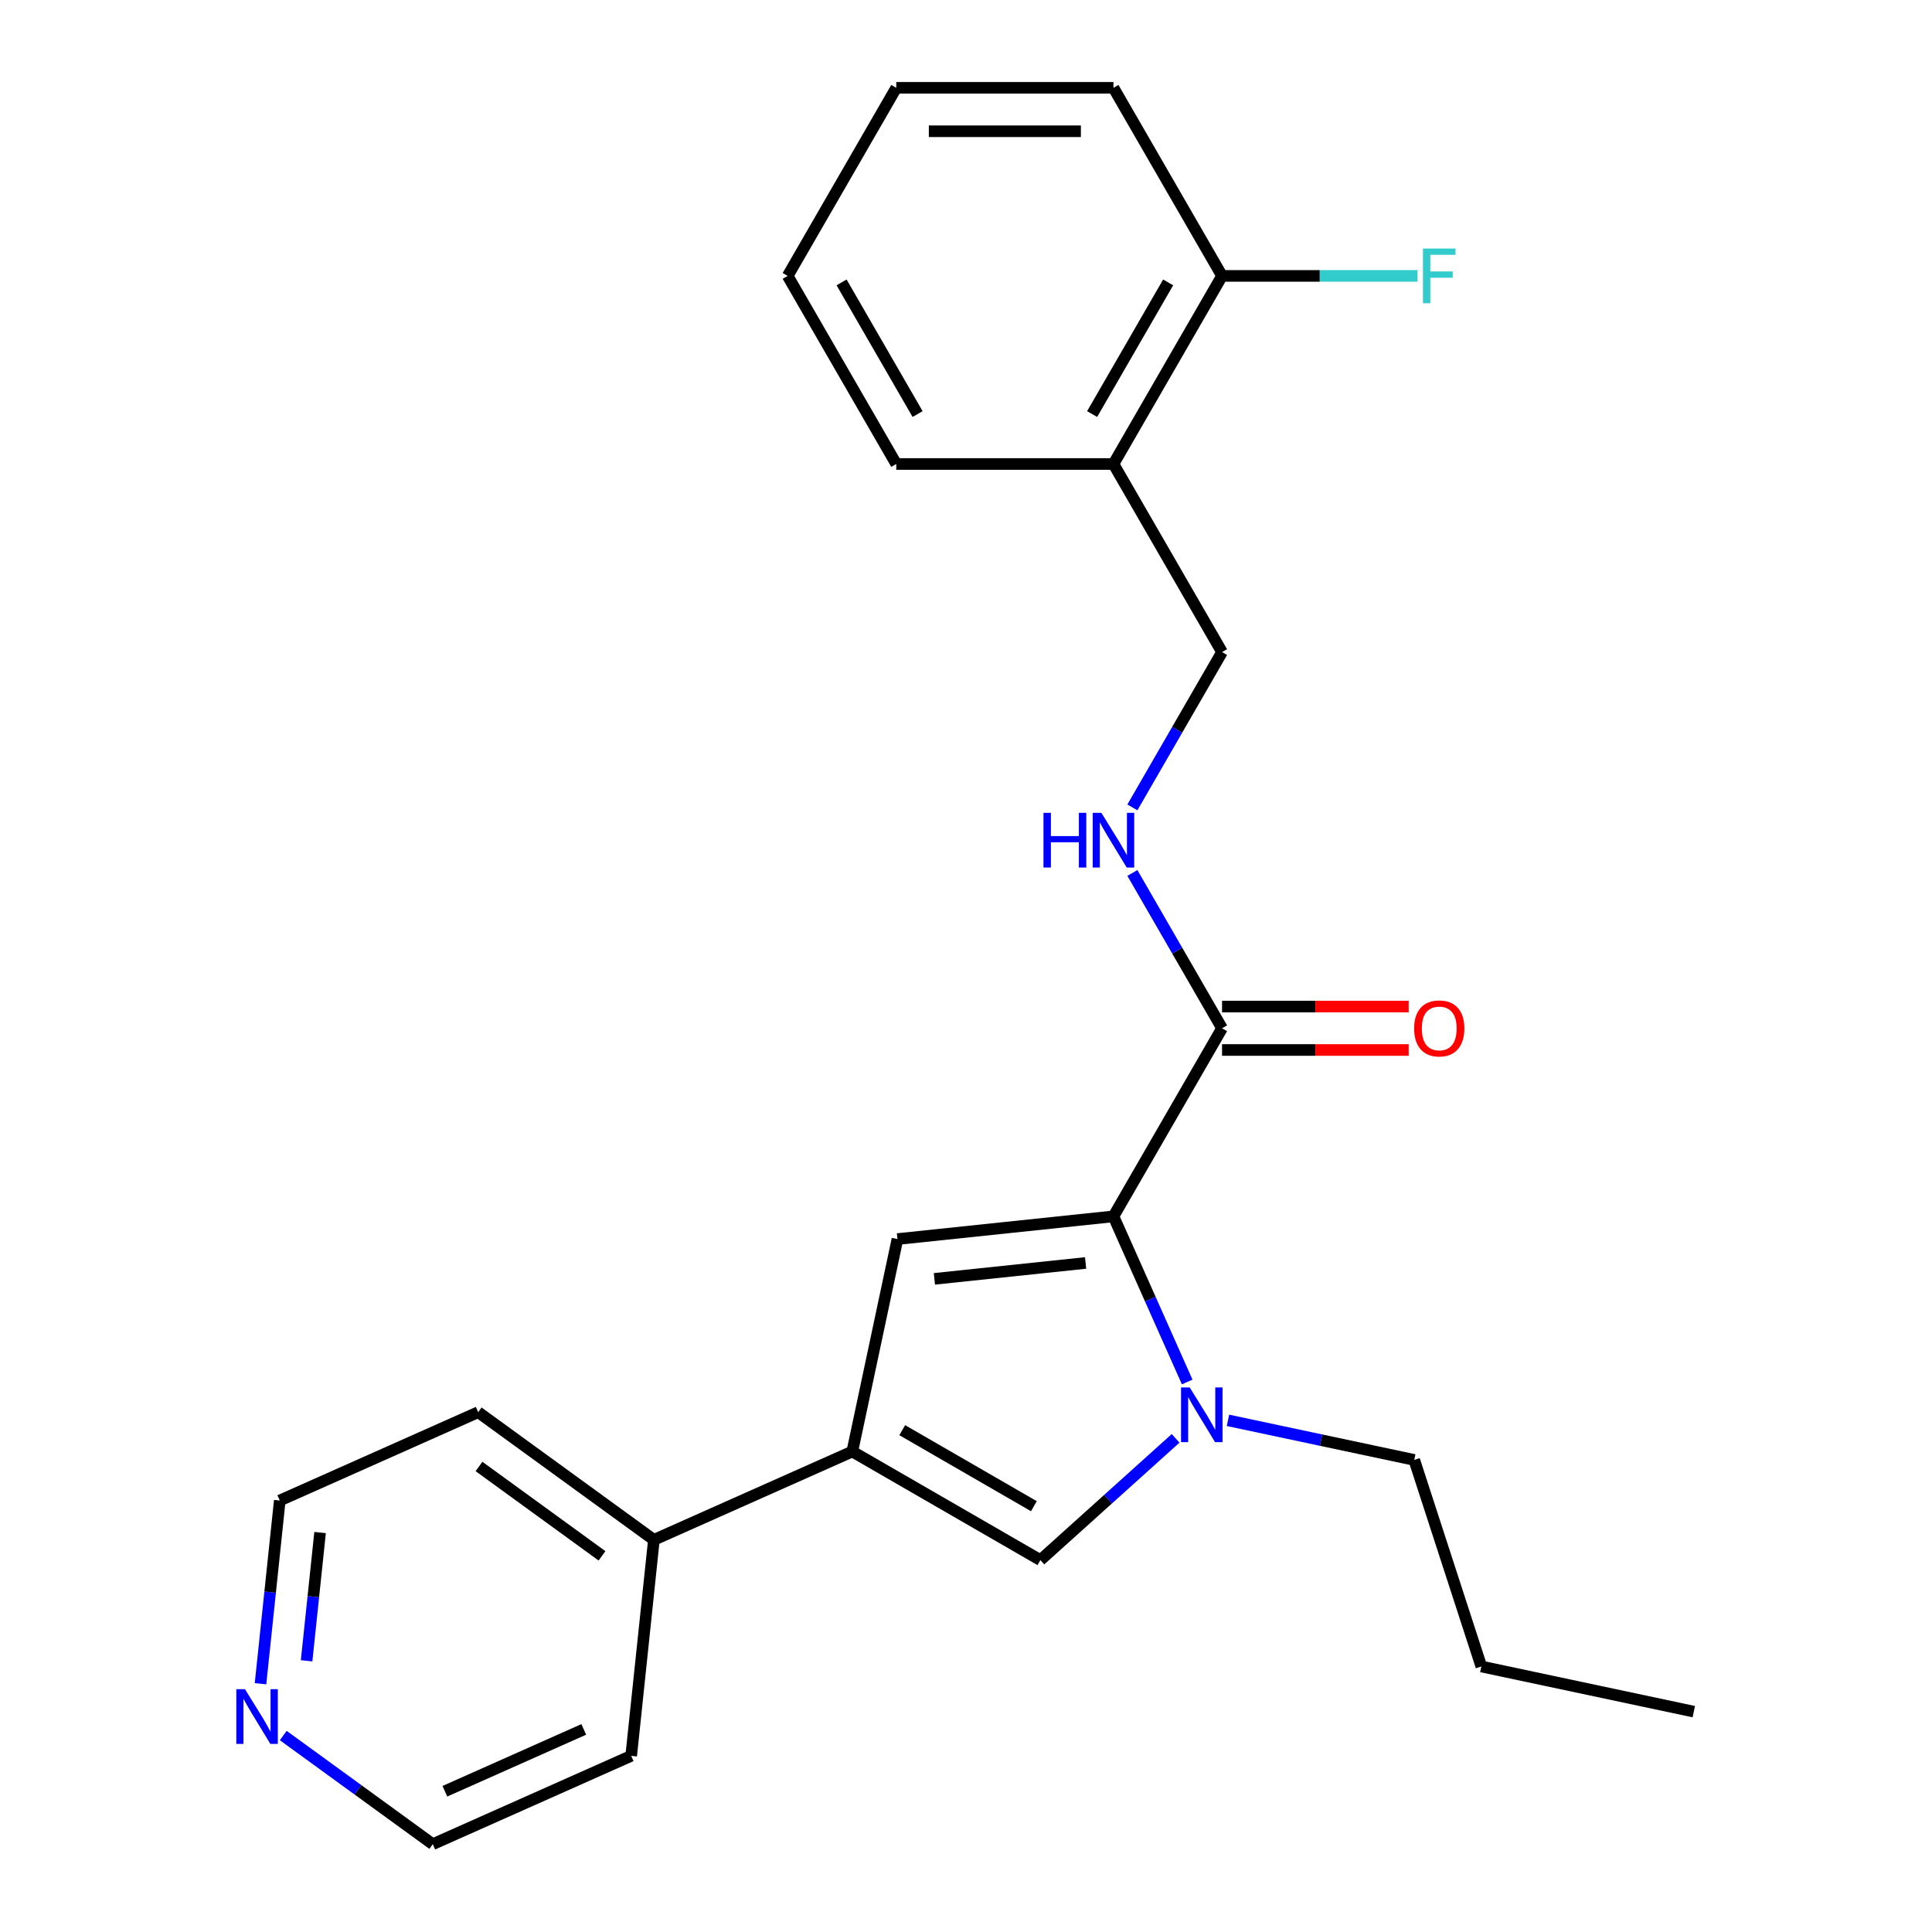 <?xml version='1.0' encoding='iso-8859-1'?>
<svg version='1.1' baseProfile='full'
              xmlns='http://www.w3.org/2000/svg'
                      xmlns:rdkit='http://www.rdkit.org/xml'
                      xmlns:xlink='http://www.w3.org/1999/xlink'
                  xml:space='preserve'
width='1000px' height='1000px' viewBox='0 0 1000 1000'>
<!-- END OF HEADER -->
<rect style='opacity:1.0;fill:#FFFFFF;stroke:none' width='1000' height='1000' x='0' y='0'> </rect>
<path class='bond-0' d='M 576.324,629.587 L 595.408,672.45' style='fill:none;fill-rule:evenodd;stroke:#000000;stroke-width:6px;stroke-linecap:butt;stroke-linejoin:miter;stroke-opacity:1' />
<path class='bond-0' d='M 595.408,672.45 L 614.492,715.314' style='fill:none;fill-rule:evenodd;stroke:#0000FF;stroke-width:6px;stroke-linecap:butt;stroke-linejoin:miter;stroke-opacity:1' />
<path class='bond-1' d='M 576.324,629.587 L 464.523,641.338' style='fill:none;fill-rule:evenodd;stroke:#000000;stroke-width:6px;stroke-linecap:butt;stroke-linejoin:miter;stroke-opacity:1' />
<path class='bond-1' d='M 561.904,653.71 L 483.643,661.935' style='fill:none;fill-rule:evenodd;stroke:#000000;stroke-width:6px;stroke-linecap:butt;stroke-linejoin:miter;stroke-opacity:1' />
<path class='bond-4' d='M 576.324,629.587 L 632.532,532.231' style='fill:none;fill-rule:evenodd;stroke:#000000;stroke-width:6px;stroke-linecap:butt;stroke-linejoin:miter;stroke-opacity:1' />
<path class='bond-3' d='M 608.497,744.485 L 573.501,775.995' style='fill:none;fill-rule:evenodd;stroke:#0000FF;stroke-width:6px;stroke-linecap:butt;stroke-linejoin:miter;stroke-opacity:1' />
<path class='bond-3' d='M 573.501,775.995 L 538.506,807.505' style='fill:none;fill-rule:evenodd;stroke:#000000;stroke-width:6px;stroke-linecap:butt;stroke-linejoin:miter;stroke-opacity:1' />
<path class='bond-12' d='M 635.598,735.164 L 683.802,745.411' style='fill:none;fill-rule:evenodd;stroke:#0000FF;stroke-width:6px;stroke-linecap:butt;stroke-linejoin:miter;stroke-opacity:1' />
<path class='bond-12' d='M 683.802,745.411 L 732.007,755.657' style='fill:none;fill-rule:evenodd;stroke:#000000;stroke-width:6px;stroke-linecap:butt;stroke-linejoin:miter;stroke-opacity:1' />
<path class='bond-2' d='M 464.523,641.338 L 441.15,751.297' style='fill:none;fill-rule:evenodd;stroke:#000000;stroke-width:6px;stroke-linecap:butt;stroke-linejoin:miter;stroke-opacity:1' />
<path class='bond-7' d='M 441.15,751.297 L 338.453,797.021' style='fill:none;fill-rule:evenodd;stroke:#000000;stroke-width:6px;stroke-linecap:butt;stroke-linejoin:miter;stroke-opacity:1' />
<path class='bond-24' d='M 441.15,751.297 L 538.506,807.505' style='fill:none;fill-rule:evenodd;stroke:#000000;stroke-width:6px;stroke-linecap:butt;stroke-linejoin:miter;stroke-opacity:1' />
<path class='bond-24' d='M 466.995,740.257 L 535.144,779.603' style='fill:none;fill-rule:evenodd;stroke:#000000;stroke-width:6px;stroke-linecap:butt;stroke-linejoin:miter;stroke-opacity:1' />
<path class='bond-5' d='M 632.532,532.231 L 609.327,492.039' style='fill:none;fill-rule:evenodd;stroke:#000000;stroke-width:6px;stroke-linecap:butt;stroke-linejoin:miter;stroke-opacity:1' />
<path class='bond-5' d='M 609.327,492.039 L 586.121,451.846' style='fill:none;fill-rule:evenodd;stroke:#0000FF;stroke-width:6px;stroke-linecap:butt;stroke-linejoin:miter;stroke-opacity:1' />
<path class='bond-9' d='M 632.532,543.473 L 680.835,543.473' style='fill:none;fill-rule:evenodd;stroke:#000000;stroke-width:6px;stroke-linecap:butt;stroke-linejoin:miter;stroke-opacity:1' />
<path class='bond-9' d='M 680.835,543.473 L 729.138,543.473' style='fill:none;fill-rule:evenodd;stroke:#FF0000;stroke-width:6px;stroke-linecap:butt;stroke-linejoin:miter;stroke-opacity:1' />
<path class='bond-9' d='M 632.532,520.99 L 680.835,520.99' style='fill:none;fill-rule:evenodd;stroke:#000000;stroke-width:6px;stroke-linecap:butt;stroke-linejoin:miter;stroke-opacity:1' />
<path class='bond-9' d='M 680.835,520.99 L 729.138,520.99' style='fill:none;fill-rule:evenodd;stroke:#FF0000;stroke-width:6px;stroke-linecap:butt;stroke-linejoin:miter;stroke-opacity:1' />
<path class='bond-8' d='M 586.121,417.906 L 609.327,377.713' style='fill:none;fill-rule:evenodd;stroke:#0000FF;stroke-width:6px;stroke-linecap:butt;stroke-linejoin:miter;stroke-opacity:1' />
<path class='bond-8' d='M 609.327,377.713 L 632.532,337.521' style='fill:none;fill-rule:evenodd;stroke:#000000;stroke-width:6px;stroke-linecap:butt;stroke-linejoin:miter;stroke-opacity:1' />
<path class='bond-6' d='M 576.324,240.165 L 632.532,337.521' style='fill:none;fill-rule:evenodd;stroke:#000000;stroke-width:6px;stroke-linecap:butt;stroke-linejoin:miter;stroke-opacity:1' />
<path class='bond-10' d='M 576.324,240.165 L 632.532,142.81' style='fill:none;fill-rule:evenodd;stroke:#000000;stroke-width:6px;stroke-linecap:butt;stroke-linejoin:miter;stroke-opacity:1' />
<path class='bond-10' d='M 565.284,214.32 L 604.629,146.172' style='fill:none;fill-rule:evenodd;stroke:#000000;stroke-width:6px;stroke-linecap:butt;stroke-linejoin:miter;stroke-opacity:1' />
<path class='bond-14' d='M 576.324,240.165 L 463.907,240.165' style='fill:none;fill-rule:evenodd;stroke:#000000;stroke-width:6px;stroke-linecap:butt;stroke-linejoin:miter;stroke-opacity:1' />
<path class='bond-17' d='M 338.453,797.021 L 326.702,908.822' style='fill:none;fill-rule:evenodd;stroke:#000000;stroke-width:6px;stroke-linecap:butt;stroke-linejoin:miter;stroke-opacity:1' />
<path class='bond-18' d='M 338.453,797.021 L 247.506,730.944' style='fill:none;fill-rule:evenodd;stroke:#000000;stroke-width:6px;stroke-linecap:butt;stroke-linejoin:miter;stroke-opacity:1' />
<path class='bond-18' d='M 311.596,805.299 L 247.933,759.045' style='fill:none;fill-rule:evenodd;stroke:#000000;stroke-width:6px;stroke-linecap:butt;stroke-linejoin:miter;stroke-opacity:1' />
<path class='bond-13' d='M 632.532,142.81 L 683.125,142.81' style='fill:none;fill-rule:evenodd;stroke:#000000;stroke-width:6px;stroke-linecap:butt;stroke-linejoin:miter;stroke-opacity:1' />
<path class='bond-13' d='M 683.125,142.81 L 733.718,142.81' style='fill:none;fill-rule:evenodd;stroke:#33CCCC;stroke-width:6px;stroke-linecap:butt;stroke-linejoin:miter;stroke-opacity:1' />
<path class='bond-19' d='M 632.532,142.81 L 576.324,45.455' style='fill:none;fill-rule:evenodd;stroke:#000000;stroke-width:6px;stroke-linecap:butt;stroke-linejoin:miter;stroke-opacity:1' />
<path class='bond-11' d='M 134.842,871.498 L 139.825,824.083' style='fill:none;fill-rule:evenodd;stroke:#0000FF;stroke-width:6px;stroke-linecap:butt;stroke-linejoin:miter;stroke-opacity:1' />
<path class='bond-11' d='M 139.825,824.083 L 144.809,776.668' style='fill:none;fill-rule:evenodd;stroke:#000000;stroke-width:6px;stroke-linecap:butt;stroke-linejoin:miter;stroke-opacity:1' />
<path class='bond-11' d='M 158.697,859.624 L 162.185,826.433' style='fill:none;fill-rule:evenodd;stroke:#0000FF;stroke-width:6px;stroke-linecap:butt;stroke-linejoin:miter;stroke-opacity:1' />
<path class='bond-11' d='M 162.185,826.433 L 165.674,793.243' style='fill:none;fill-rule:evenodd;stroke:#000000;stroke-width:6px;stroke-linecap:butt;stroke-linejoin:miter;stroke-opacity:1' />
<path class='bond-25' d='M 146.609,898.314 L 185.307,926.43' style='fill:none;fill-rule:evenodd;stroke:#0000FF;stroke-width:6px;stroke-linecap:butt;stroke-linejoin:miter;stroke-opacity:1' />
<path class='bond-25' d='M 185.307,926.43 L 224.005,954.545' style='fill:none;fill-rule:evenodd;stroke:#000000;stroke-width:6px;stroke-linecap:butt;stroke-linejoin:miter;stroke-opacity:1' />
<path class='bond-20' d='M 732.007,755.657 L 766.746,862.571' style='fill:none;fill-rule:evenodd;stroke:#000000;stroke-width:6px;stroke-linecap:butt;stroke-linejoin:miter;stroke-opacity:1' />
<path class='bond-21' d='M 463.907,240.165 L 407.699,142.81' style='fill:none;fill-rule:evenodd;stroke:#000000;stroke-width:6px;stroke-linecap:butt;stroke-linejoin:miter;stroke-opacity:1' />
<path class='bond-21' d='M 474.947,214.32 L 435.601,146.172' style='fill:none;fill-rule:evenodd;stroke:#000000;stroke-width:6px;stroke-linecap:butt;stroke-linejoin:miter;stroke-opacity:1' />
<path class='bond-15' d='M 224.005,954.545 L 326.702,908.822' style='fill:none;fill-rule:evenodd;stroke:#000000;stroke-width:6px;stroke-linecap:butt;stroke-linejoin:miter;stroke-opacity:1' />
<path class='bond-15' d='M 230.265,927.147 L 302.153,895.141' style='fill:none;fill-rule:evenodd;stroke:#000000;stroke-width:6px;stroke-linecap:butt;stroke-linejoin:miter;stroke-opacity:1' />
<path class='bond-16' d='M 144.809,776.668 L 247.506,730.944' style='fill:none;fill-rule:evenodd;stroke:#000000;stroke-width:6px;stroke-linecap:butt;stroke-linejoin:miter;stroke-opacity:1' />
<path class='bond-26' d='M 576.324,45.455 L 463.907,45.455' style='fill:none;fill-rule:evenodd;stroke:#000000;stroke-width:6px;stroke-linecap:butt;stroke-linejoin:miter;stroke-opacity:1' />
<path class='bond-26' d='M 559.461,67.938 L 480.77,67.938' style='fill:none;fill-rule:evenodd;stroke:#000000;stroke-width:6px;stroke-linecap:butt;stroke-linejoin:miter;stroke-opacity:1' />
<path class='bond-22' d='M 766.746,862.571 L 876.705,885.944' style='fill:none;fill-rule:evenodd;stroke:#000000;stroke-width:6px;stroke-linecap:butt;stroke-linejoin:miter;stroke-opacity:1' />
<path class='bond-23' d='M 407.699,142.81 L 463.907,45.455' style='fill:none;fill-rule:evenodd;stroke:#000000;stroke-width:6px;stroke-linecap:butt;stroke-linejoin:miter;stroke-opacity:1' />
<path  class='atom-1' d='M 615.787 718.124
L 625.067 733.124
Q 625.987 734.604, 627.467 737.284
Q 628.947 739.964, 629.027 740.124
L 629.027 718.124
L 632.787 718.124
L 632.787 746.444
L 628.907 746.444
L 618.947 730.044
Q 617.787 728.124, 616.547 725.924
Q 615.347 723.724, 614.987 723.044
L 614.987 746.444
L 611.307 746.444
L 611.307 718.124
L 615.787 718.124
' fill='#0000FF'/>
<path  class='atom-6' d='M 540.104 420.716
L 543.944 420.716
L 543.944 432.756
L 558.424 432.756
L 558.424 420.716
L 562.264 420.716
L 562.264 449.036
L 558.424 449.036
L 558.424 435.956
L 543.944 435.956
L 543.944 449.036
L 540.104 449.036
L 540.104 420.716
' fill='#0000FF'/>
<path  class='atom-6' d='M 570.064 420.716
L 579.344 435.716
Q 580.264 437.196, 581.744 439.876
Q 583.224 442.556, 583.304 442.716
L 583.304 420.716
L 587.064 420.716
L 587.064 449.036
L 583.184 449.036
L 573.224 432.636
Q 572.064 430.716, 570.824 428.516
Q 569.624 426.316, 569.264 425.636
L 569.264 449.036
L 565.584 449.036
L 565.584 420.716
L 570.064 420.716
' fill='#0000FF'/>
<path  class='atom-10' d='M 731.948 532.311
Q 731.948 525.511, 735.308 521.711
Q 738.668 517.911, 744.948 517.911
Q 751.228 517.911, 754.588 521.711
Q 757.948 525.511, 757.948 532.311
Q 757.948 539.191, 754.548 543.111
Q 751.148 546.991, 744.948 546.991
Q 738.708 546.991, 735.308 543.111
Q 731.948 539.231, 731.948 532.311
M 744.948 543.791
Q 749.268 543.791, 751.588 540.911
Q 753.948 537.991, 753.948 532.311
Q 753.948 526.751, 751.588 523.951
Q 749.268 521.111, 744.948 521.111
Q 740.628 521.111, 738.268 523.911
Q 735.948 526.711, 735.948 532.311
Q 735.948 538.031, 738.268 540.911
Q 740.628 543.791, 744.948 543.791
' fill='#FF0000'/>
<path  class='atom-12' d='M 126.798 874.309
L 136.078 889.309
Q 136.998 890.789, 138.478 893.469
Q 139.958 896.149, 140.038 896.309
L 140.038 874.309
L 143.798 874.309
L 143.798 902.629
L 139.918 902.629
L 129.958 886.229
Q 128.798 884.309, 127.558 882.109
Q 126.358 879.909, 125.998 879.229
L 125.998 902.629
L 122.318 902.629
L 122.318 874.309
L 126.798 874.309
' fill='#0000FF'/>
<path  class='atom-14' d='M 736.528 128.65
L 753.368 128.65
L 753.368 131.89
L 740.328 131.89
L 740.328 140.49
L 751.928 140.49
L 751.928 143.77
L 740.328 143.77
L 740.328 156.97
L 736.528 156.97
L 736.528 128.65
' fill='#33CCCC'/>
</svg>
